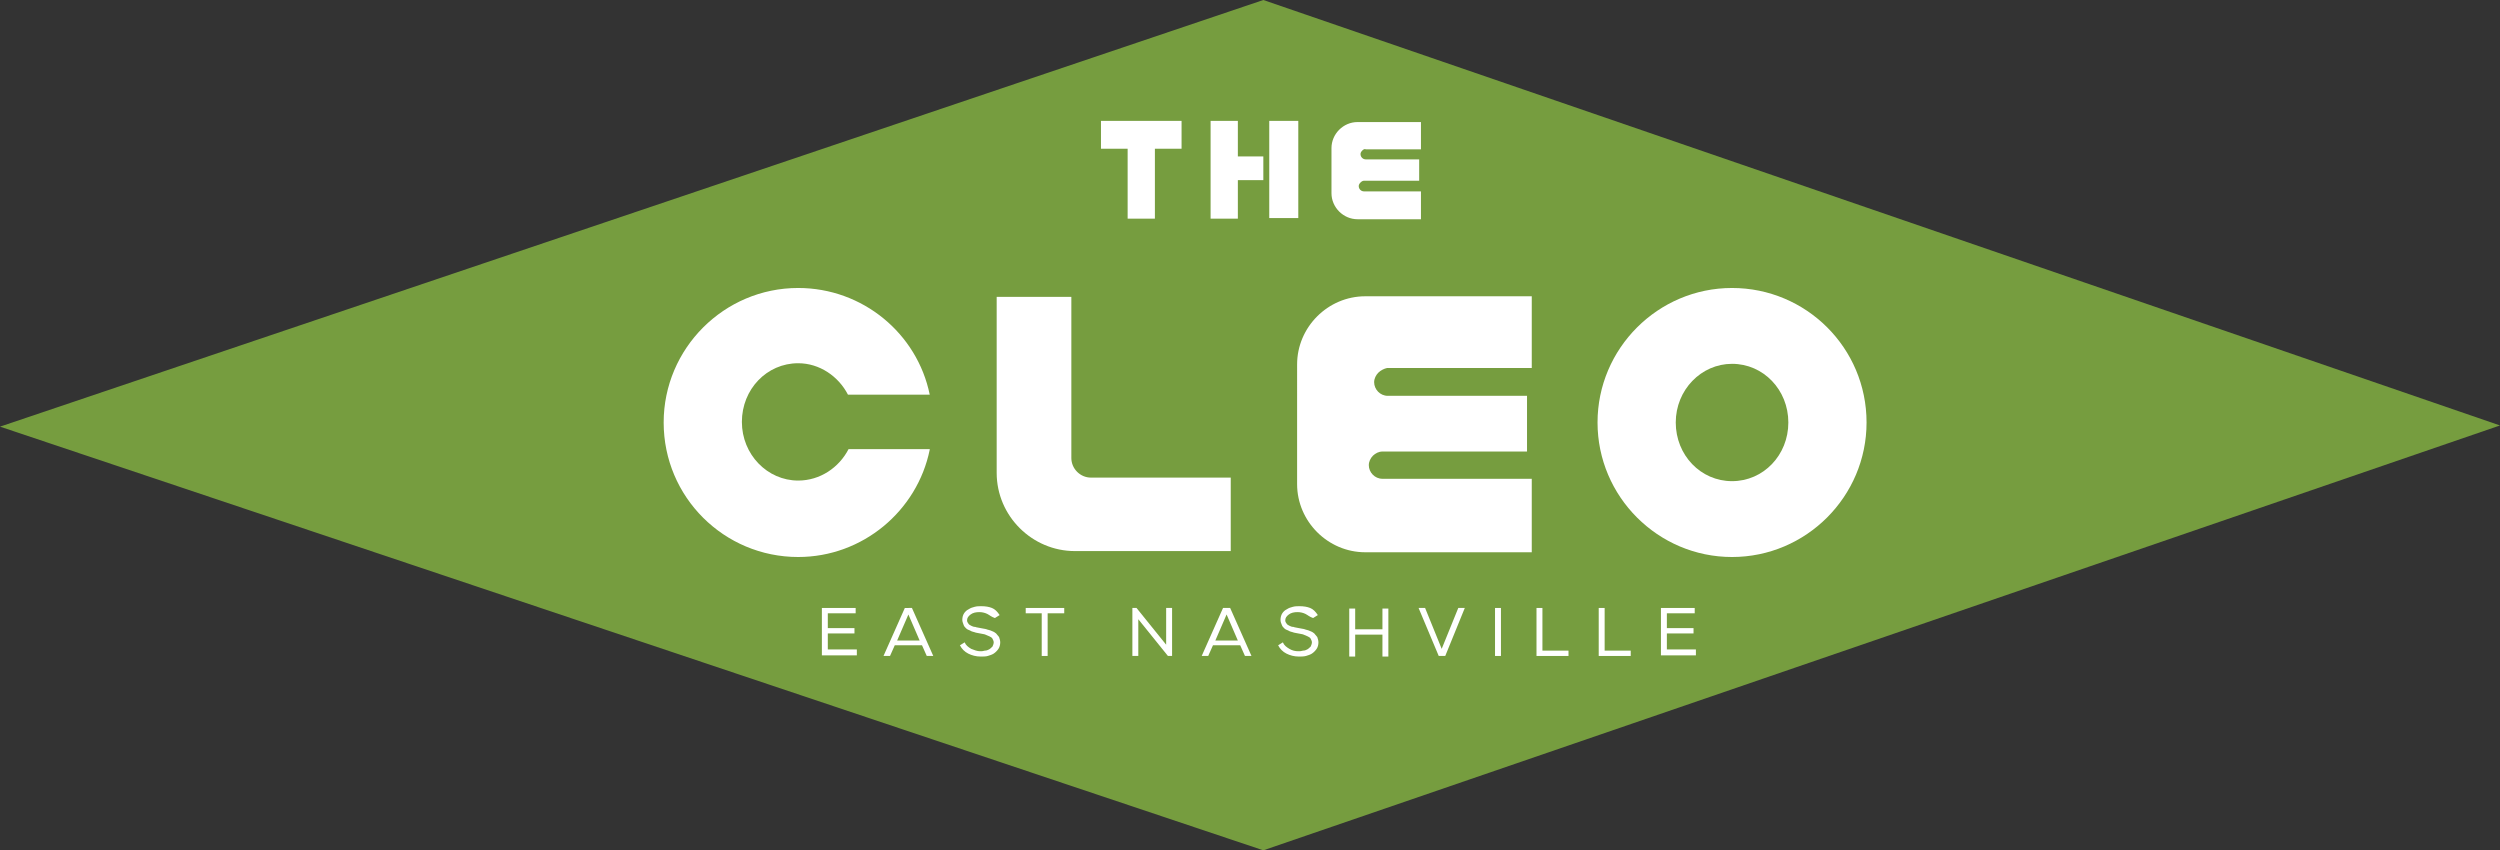 <?xml version="1.0" encoding="utf-8"?>
<!-- Generator: Adobe Illustrator 28.1.0, SVG Export Plug-In . SVG Version: 6.00 Build 0)  -->
<svg version="1.1" id="Layer_1" xmlns="http://www.w3.org/2000/svg" xmlns:xlink="http://www.w3.org/1999/xlink" x="0px" y="0px"
	 viewBox="0 0 421.9 143.5" style="enable-background:new 0 0 421.9 143.5;" xml:space="preserve">
<rect x="0" y="0" width="421.9" height="143.5" fill="#333333" stroke="none"/>
<style type="text/css">
	.st0{fill:#769D3F;}
	.st1{fill:#FFFFFF;}
</style>
<g>
	<polygon class="st0" points="213.2,143.5 0,72 213.2,0 421.9,71.8 	"/>
	<g>
		<path class="st1" d="M156.9,75.9c-2.1,10.3-11.3,18.1-22.2,18.1c-12.5,0-22.7-10.1-22.7-22.7c0-12.5,10.2-22.7,22.7-22.7
			c10.9,0,20.1,7.7,22.2,18h-13.8c-1.6-3.1-4.8-5.3-8.4-5.3c-5.3,0-9.5,4.4-9.5,9.9c0,5.5,4.3,9.9,9.5,9.9c3.7,0,6.9-2.2,8.5-5.3
			H156.9z"/>
		<path class="st1" d="M232.6,62.9c-0.4,0.4-0.7,1-0.7,1.6c0,1.2,1,2.3,2.3,2.3h23.5v9.4h-24.4c-0.6,0-1.2,0.3-1.6,0.7
			c-0.4,0.4-0.7,1-0.7,1.6c0,1.2,1,2.3,2.3,2.3h25.2v12.4h-28.1c-6.3,0-11.5-5.2-11.5-11.5V61.5c0-6.3,5.2-11.5,11.5-11.5h28.1v12.1
			h-24.4C233.6,62.2,233,62.5,232.6,62.9z"/>
		<path class="st1" d="M229.9,25.4c-0.2,0.2-0.3,0.4-0.3,0.6c0,0.5,0.4,0.9,0.9,0.9h9v3.6h-9.3c-0.2,0-0.4,0.1-0.6,0.3
			c-0.2,0.2-0.3,0.4-0.3,0.6c0,0.5,0.4,0.9,0.9,0.9h9.6v4.7h-10.7c-2.4,0-4.4-2-4.4-4.4v-7.6c0-2.4,2-4.4,4.4-4.4h10.7v4.6h-9.3
			C230.3,25.1,230.1,25.2,229.9,25.4z"/>
		<path class="st1" d="M207.7,80.6v12.4h-26.3c-7.2,0-13.2-5.9-13.2-13.2V50.1h12.6v27.2c0,1.8,1.5,3.3,3.3,3.3H207.7z"/>
		<path class="st1" d="M292.3,48.6c-12.5,0-22.7,10.2-22.7,22.7c0,12.5,10.2,22.7,22.7,22.7S315,83.8,315,71.3
			C315,58.7,304.8,48.6,292.3,48.6z M292.3,81.2c-5.3,0-9.5-4.4-9.5-9.9c0-5.5,4.3-9.9,9.5-9.9c5.3,0,9.5,4.4,9.5,9.9
			C301.8,76.8,297.6,81.2,292.3,81.2z"/>
		<polygon class="st1" points="199.4,20.4 194.9,20.4 190.3,20.4 185.8,20.4 185.8,25.1 190.3,25.1 190.3,36.9 194.9,36.9 
			194.9,25.1 199.4,25.1 		"/>
		<g>
			<rect x="214.2" y="20.4" class="st1" width="4.9" height="16.4"/>
			<polygon class="st1" points="208.9,20.4 204.3,20.4 204.3,36.9 208.9,36.9 208.9,30.4 213.2,30.4 213.2,26.4 208.9,26.4 			"/>
		</g>
		<g>
			<path class="st1" d="M138.7,102.6h5.7v0.9h-4.7v2.5h4.5v0.9h-4.5v2.7h4.9v1h-5.9V102.6z"/>
			<path class="st1" d="M153.9,102.6l3.6,8.1h-1.1l-0.8-1.8H151l-0.8,1.8h-1.1l3.6-8.1H153.9z M153.3,103.7l-1.9,4.4h3.8
				L153.3,103.7z"/>
			<path class="st1" d="M166.6,103.6c-0.4-0.2-0.9-0.3-1.3-0.3c-0.6,0-1.1,0.1-1.5,0.4s-0.6,0.6-0.6,1c0,0.2,0.1,0.4,0.2,0.5
				c0.1,0.2,0.3,0.3,0.5,0.4c0.2,0.1,0.4,0.2,0.7,0.2c0.2,0.1,0.5,0.1,0.9,0.2c0.4,0.1,0.7,0.1,1,0.2c0.2,0.1,0.5,0.1,0.9,0.3
				c0.3,0.1,0.6,0.3,0.7,0.4c0.2,0.2,0.3,0.4,0.5,0.6c0.1,0.3,0.2,0.6,0.2,0.9c0,0.4-0.1,0.8-0.3,1.1c-0.2,0.3-0.5,0.6-0.8,0.8
				c-0.3,0.2-0.7,0.3-1,0.4s-0.8,0.1-1.2,0.1c-0.8,0-1.5-0.2-2.1-0.5c-0.6-0.3-1.1-0.8-1.4-1.4l0.8-0.5c0.2,0.5,0.6,0.8,1.1,1.1
				c0.5,0.2,1,0.4,1.5,0.4c0.3,0,0.5,0,0.8-0.1c0.3,0,0.5-0.1,0.7-0.2s0.4-0.3,0.6-0.5c0.1-0.2,0.2-0.5,0.2-0.7
				c0-0.2-0.1-0.4-0.2-0.6c-0.1-0.2-0.3-0.3-0.5-0.4c-0.2-0.1-0.5-0.2-0.7-0.3c-0.2-0.1-0.5-0.1-0.9-0.2c-0.4-0.1-0.7-0.1-0.9-0.2
				c-0.3-0.1-0.5-0.1-0.8-0.3c-0.3-0.1-0.5-0.2-0.7-0.4c-0.2-0.2-0.3-0.3-0.4-0.6s-0.2-0.5-0.2-0.8c0-0.4,0.1-0.8,0.3-1.1
				c0.2-0.3,0.4-0.5,0.8-0.7c0.3-0.2,0.6-0.3,1-0.4c0.4-0.1,0.7-0.1,1.1-0.1c0.7,0,1.3,0.1,1.8,0.3c0.5,0.2,0.9,0.6,1.3,1.2
				l-0.8,0.5C167.3,104.1,167,103.8,166.6,103.6z"/>
			<path class="st1" d="M173.1,103.5v-0.9h6.5v0.9h-2.8v7.2h-1v-7.2H173.1z"/>
			<path class="st1" d="M191.8,102.6l5,6.2v-6.2h1v8.1h-0.7l-5-6.2v6.2h-1v-8.1H191.8z"/>
			<path class="st1" d="M207.6,102.6l3.6,8.1h-1.1l-0.8-1.8h-4.6l-0.8,1.8h-1.1l3.6-8.1H207.6z M207,103.7l-1.9,4.4h3.8L207,103.7z"
				/>
			<path class="st1" d="M220.3,103.6c-0.4-0.2-0.9-0.3-1.3-0.3c-0.6,0-1.1,0.1-1.5,0.4s-0.6,0.6-0.6,1c0,0.2,0.1,0.4,0.2,0.5
				c0.1,0.2,0.3,0.3,0.5,0.4c0.2,0.1,0.4,0.2,0.7,0.2c0.2,0.1,0.5,0.1,0.9,0.2c0.4,0.1,0.7,0.1,1,0.2c0.2,0.1,0.5,0.1,0.9,0.3
				c0.3,0.1,0.6,0.3,0.7,0.4s0.3,0.4,0.5,0.6c0.1,0.3,0.2,0.6,0.2,0.9c0,0.4-0.1,0.8-0.3,1.1c-0.2,0.3-0.5,0.6-0.8,0.8
				c-0.3,0.2-0.7,0.3-1,0.4c-0.4,0.1-0.8,0.1-1.2,0.1c-0.8,0-1.5-0.2-2.1-0.5c-0.6-0.3-1.1-0.8-1.4-1.4l0.8-0.5
				c0.2,0.5,0.6,0.8,1.1,1.1s1,0.4,1.5,0.4c0.3,0,0.5,0,0.8-0.1c0.3,0,0.5-0.1,0.7-0.2c0.2-0.1,0.4-0.3,0.6-0.5
				c0.1-0.2,0.2-0.5,0.2-0.7c0-0.2-0.1-0.4-0.2-0.6c-0.1-0.2-0.3-0.3-0.5-0.4c-0.2-0.1-0.5-0.2-0.7-0.3c-0.2-0.1-0.5-0.1-0.9-0.2
				c-0.4-0.1-0.7-0.1-0.9-0.2c-0.3-0.1-0.5-0.1-0.8-0.3c-0.3-0.1-0.5-0.2-0.7-0.4c-0.2-0.2-0.3-0.3-0.4-0.6
				c-0.1-0.2-0.2-0.5-0.2-0.8c0-0.4,0.1-0.8,0.3-1.1c0.2-0.3,0.4-0.5,0.8-0.7c0.3-0.2,0.6-0.3,1-0.4c0.4-0.1,0.7-0.1,1.1-0.1
				c0.7,0,1.3,0.1,1.8,0.3c0.5,0.2,0.9,0.6,1.3,1.2l-0.8,0.5C221,104.1,220.7,103.8,220.3,103.6z"/>
			<path class="st1" d="M233.3,107.1h-4.6v3.7h-1v-8.1h1v3.5h4.6v-3.5h1v8.1h-1V107.1z"/>
			<path class="st1" d="M240.5,102.6l2.8,6.9l2.8-6.9h1.1l-3.3,8.1h-1.1l-3.4-8.1H240.5z"/>
			<path class="st1" d="M252.3,102.6h1v8.1h-1V102.6z"/>
			<path class="st1" d="M260.3,109.8h4.4v0.9h-5.4v-8.1h1V109.8z"/>
			<path class="st1" d="M270.8,109.8h4.4v0.9h-5.4v-8.1h1V109.8z"/>
			<path class="st1" d="M280.3,102.6h5.7v0.9h-4.7v2.5h4.5v0.9h-4.5v2.7h4.9v1h-5.9V102.6z"/>
		</g>
	</g>
</g>
</svg>
